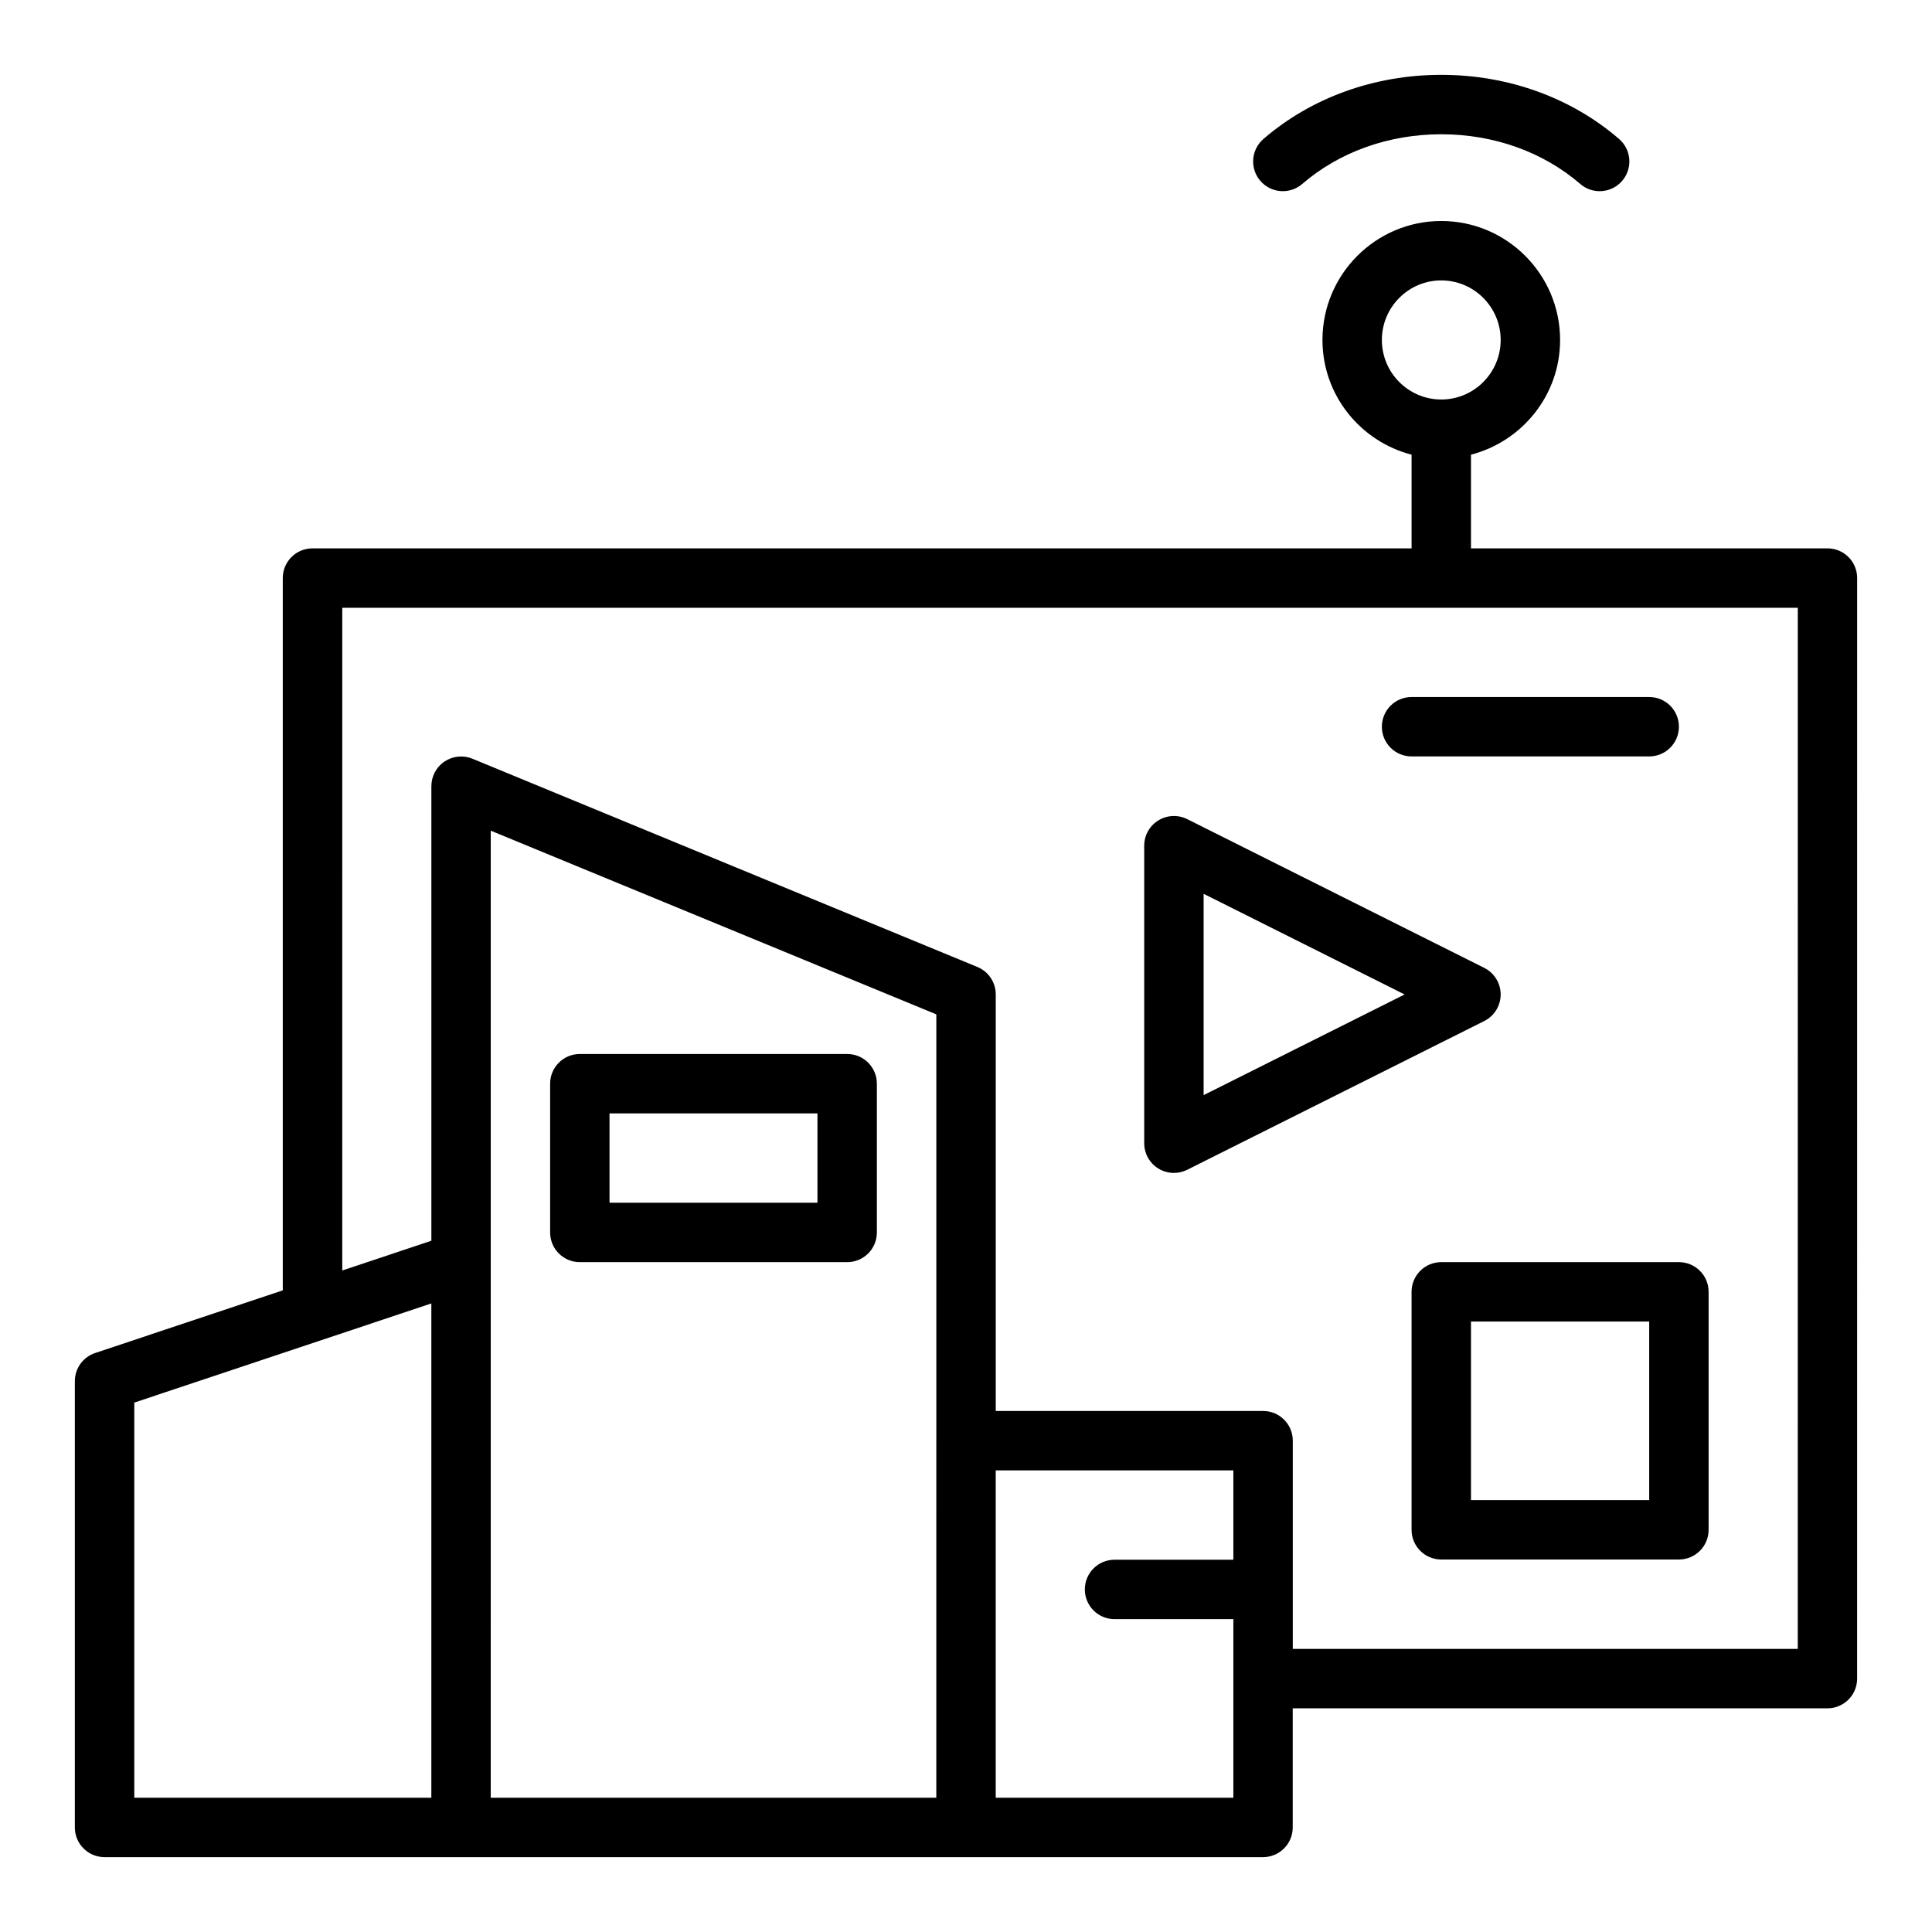 <?xml version="1.0" encoding="UTF-8"?>
<!-- Uploaded to: ICON Repo, www.svgrepo.com, Generator: ICON Repo Mixer Tools -->
<svg fill="#000000" width="800px" height="800px" version="1.1" viewBox="144 144 512 512" xmlns="http://www.w3.org/2000/svg">
 <g>
  <path d="m368.51 423.32h-70.848c-4.352 0-7.871 3.519-7.871 7.871v39.422c0 4.352 3.519 7.871 7.871 7.871h70.848c4.352 0 7.871-3.519 7.871-7.871v-39.422c0-4.352-3.519-7.871-7.871-7.871zm-7.875 39.422h-55.105v-23.676h55.105z"/>
  <path d="m628.29 289.32h-94.465v-24.82c13.543-3.523 23.617-15.762 23.617-30.406 0-17.383-14.121-31.527-31.488-31.527s-31.488 14.145-31.488 31.527c0 14.645 10.07 26.883 23.617 30.406v24.82h-291.27c-4.352 0-7.871 3.519-7.871 7.871v188.77l-49.723 16.602c-3.215 1.066-5.383 4.074-5.383 7.465v118.26c0 4.352 3.519 7.871 7.871 7.871h307.01c4.352 0 7.871-3.519 7.871-7.871v-31.566h141.7c4.352 0 7.871-3.519 7.871-7.871l0.008-291.66c0-4.348-3.523-7.871-7.871-7.871zm-118.08-55.227c0-8.703 7.066-15.781 15.742-15.781 8.68 0 15.742 7.082 15.742 15.781 0 8.703-7.066 15.781-15.742 15.781s-15.742-7.078-15.742-15.781zm-330.62 281.61 78.719-26.277v130.99h-78.719zm94.465-37.207v-114.36l118.08 48.684v112.98l-0.004 94.617h-118.08zm196.8 141.92h-62.977v-86.746h62.977v23.676h-31.488c-4.352 0-7.871 3.519-7.871 7.871 0 4.352 3.519 7.871 7.871 7.871h31.488zm149.57-39.438h-133.82v-55.18c0-4.352-3.519-7.871-7.871-7.871h-70.848v-110.39c0-3.191-1.922-6.066-4.875-7.281l-133.82-55.188c-2.414-0.992-5.203-0.715-7.379 0.738-2.184 1.461-3.492 3.914-3.492 6.543v120.46l-23.617 7.887 0.004-175.63h385.73z"/>
  <path d="m525.95 478.48c-4.352 0-7.871 3.519-7.871 7.871v63.062c0 4.352 3.519 7.871 7.871 7.871h62.977c4.352 0 7.871-3.519 7.871-7.871v-63.062c0-4.352-3.519-7.871-7.871-7.871zm55.105 63.062h-47.23v-47.316h47.23z"/>
  <path d="m450.96 453.66c1.262 0.785 2.699 1.176 4.137 1.176 1.207 0 2.414-0.277 3.527-0.832l78.719-39.422c2.664-1.336 4.348-4.055 4.348-7.039 0-2.984-1.684-5.703-4.344-7.043l-78.719-39.422c-2.445-1.215-5.344-1.09-7.664 0.348-2.324 1.43-3.738 3.969-3.738 6.695v78.844c0 2.731 1.414 5.266 3.734 6.695zm12.012-72.793 53.266 26.676-53.266 26.676z"/>
  <path d="m518.08 344.46h62.977c4.352 0 7.871-3.519 7.871-7.871 0-4.352-3.519-7.871-7.871-7.871h-62.977c-4.352 0-7.871 3.519-7.871 7.871 0 4.348 3.519 7.871 7.871 7.871z"/>
  <path d="m489.11 192.75c9.84-8.492 22.914-13.168 36.836-13.168s27 4.676 36.84 13.168c1.484 1.285 3.312 1.914 5.144 1.914 2.207 0 4.406-0.922 5.957-2.731 2.844-3.289 2.477-8.258-0.816-11.102-12.691-10.961-29.426-16.996-47.125-16.996-17.695 0-34.434 6.035-47.125 16.996-3.289 2.844-3.66 7.809-0.816 11.102 2.848 3.301 7.828 3.652 11.105 0.816z"/>
 </g>
</svg>